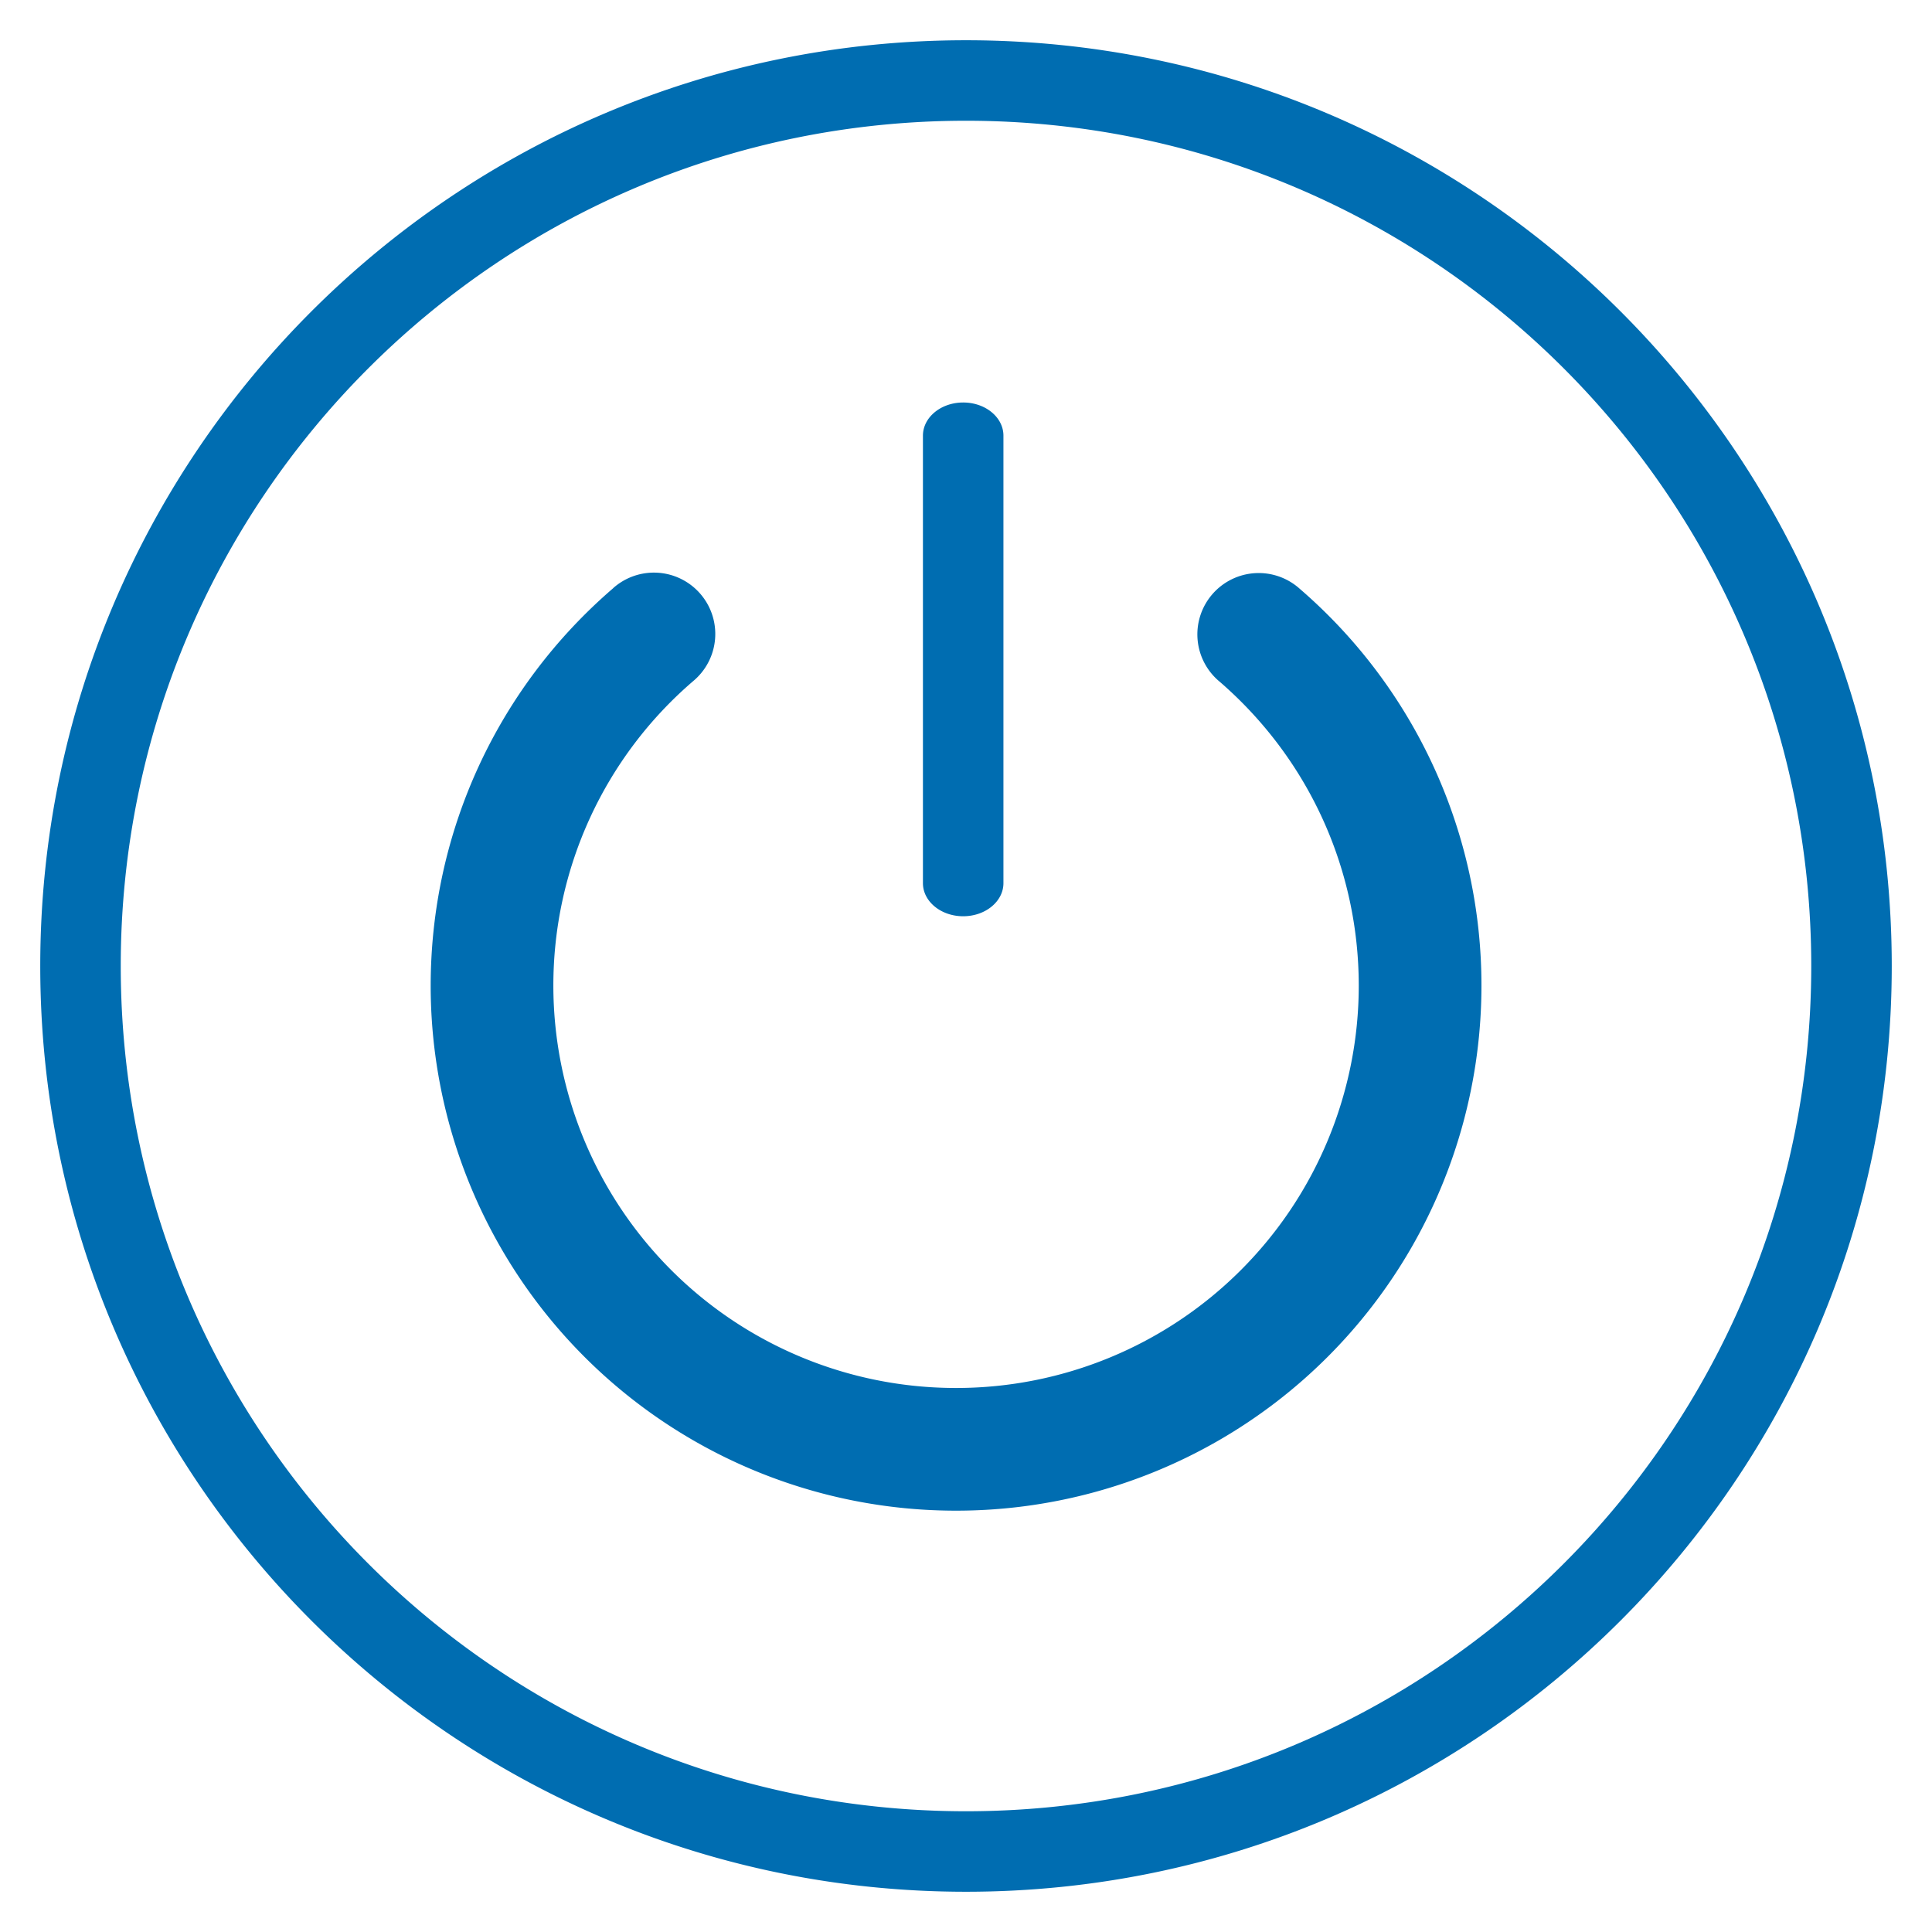 <?xml version="1.0" encoding="UTF-8" standalone="no"?>
<svg xmlns="http://www.w3.org/2000/svg" xmlns:xlink="http://www.w3.org/1999/xlink" class="icon" viewBox="0 0 1024 1024" version="1.1" width="48" height="48">
  <path d="M512 1002.667C241.024 1002.667 21.333 782.976 21.333 512S241.024 21.333 512 21.333 1002.667 241.024 1002.667 512 782.976 1002.667 512 1002.667z m0-42.667c247.424 0 448-200.576 448-448S759.424 64 512 64 64 264.576 64 512 264.576 960 512 960zM325.035 311.68a32.512 32.512 0 1 1 42.411 49.28 212.48 212.48 0 0 0-74.155 161.536 213.333 213.333 0 0 0 213.419 213.163 213.333 213.333 0 0 0 213.461-213.163c0-62.251-26.837-120.576-73.685-161.152a32.512 32.512 0 1 1 42.539-49.152 277.419 277.419 0 0 1 96.171 210.304 278.315 278.315 0 0 1-278.485 278.187 278.315 278.315 0 0 1-278.443-278.187c0-81.451 35.328-157.909 96.768-210.773z m164.139-80.768c0-9.728 9.557-17.579 21.333-17.579s21.333 7.851 21.333 17.579v237.184c0 9.685-9.557 17.536-21.333 17.536s-21.333-7.851-21.333-17.536V230.827z" fill="#006db1"></path>
</svg>
